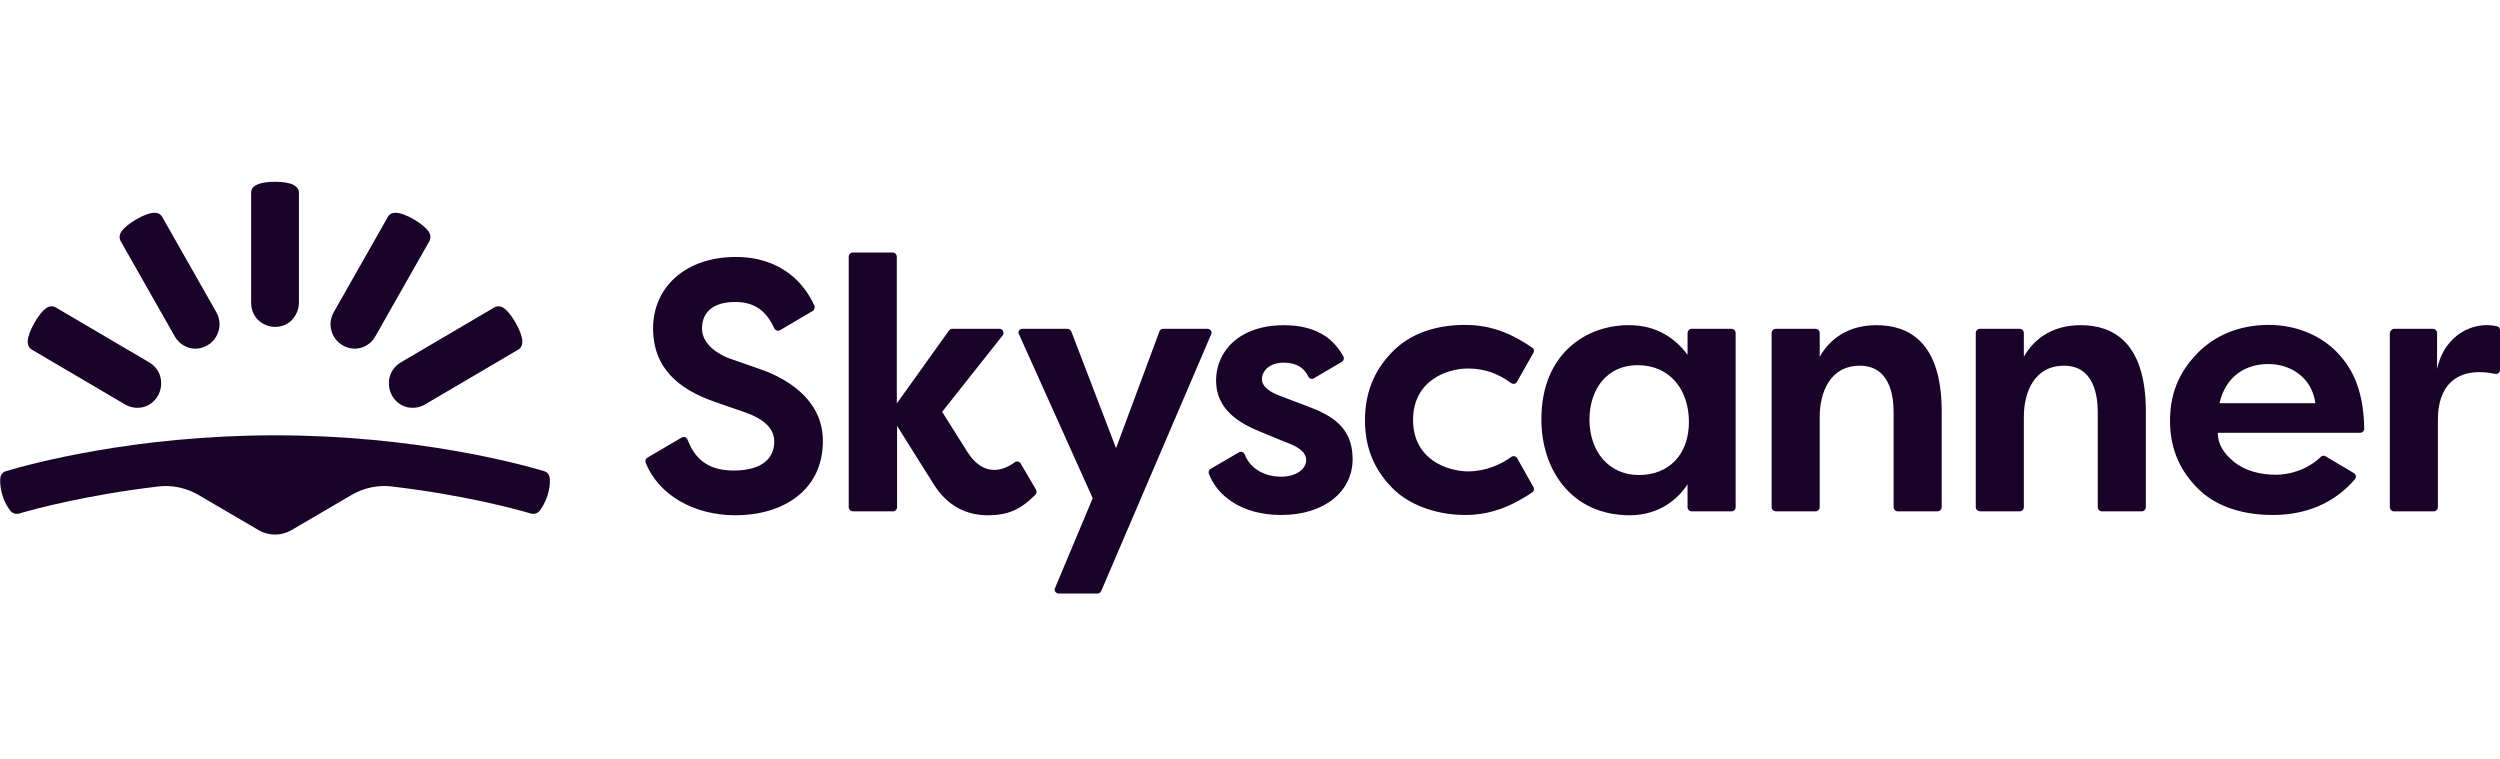 <svg width="158" height="48" viewBox="0 0 158 48" fill="none" xmlns="http://www.w3.org/2000/svg">
<path d="M17.382 33.784C17.746 33.784 18.094 33.696 18.424 33.502L22.227 31.276C22.991 30.834 23.876 30.64 24.762 30.745C29.381 31.293 32.611 32.177 33.566 32.459C33.757 32.512 33.982 32.442 34.104 32.282C34.26 32.088 34.451 31.77 34.607 31.311C34.746 30.869 34.764 30.498 34.746 30.233C34.729 30.021 34.59 29.827 34.382 29.774C32.888 29.332 26.273 27.512 17.382 27.512C8.491 27.512 1.875 29.332 0.382 29.774C0.174 29.827 0.035 30.021 0.017 30.233C-0 30.48 0.017 30.852 0.156 31.311C0.295 31.77 0.503 32.088 0.66 32.282C0.781 32.442 1.007 32.512 1.198 32.459C2.153 32.177 5.4 31.293 10.002 30.745C10.887 30.64 11.773 30.834 12.537 31.276L16.34 33.502C16.67 33.696 17.035 33.784 17.382 33.784ZM11.044 21.258C11.252 21.629 11.582 21.877 11.964 21.983C12.346 22.088 12.745 22.036 13.11 21.824C13.475 21.612 13.718 21.276 13.822 20.887C13.926 20.498 13.874 20.092 13.666 19.721L10.245 13.697C10.141 13.502 9.915 13.432 9.707 13.449C9.429 13.467 9.047 13.608 8.595 13.873C8.144 14.138 7.831 14.403 7.675 14.633C7.553 14.81 7.519 15.039 7.623 15.234L11.044 21.258ZM7.918 25.569C8.283 25.781 8.699 25.816 9.064 25.728C9.446 25.622 9.776 25.375 9.984 25.004C10.193 24.633 10.228 24.209 10.141 23.838C10.054 23.467 9.793 23.113 9.429 22.901L3.508 19.421C3.316 19.315 3.091 19.35 2.917 19.474C2.691 19.633 2.431 19.951 2.17 20.41C1.91 20.87 1.771 21.258 1.754 21.541C1.736 21.771 1.823 21.983 1.997 22.089L7.918 25.569ZM18.892 19.12C18.892 19.545 18.719 19.933 18.458 20.216C18.18 20.499 17.816 20.658 17.382 20.658C16.965 20.658 16.583 20.481 16.305 20.216C16.027 19.933 15.871 19.562 15.871 19.12V12.177C15.871 11.948 16.01 11.771 16.218 11.683C16.462 11.559 16.861 11.488 17.382 11.488C17.903 11.488 18.302 11.559 18.545 11.683C18.736 11.789 18.892 11.948 18.892 12.177V19.12ZM23.72 21.258C23.512 21.629 23.182 21.877 22.799 21.983C22.418 22.088 22.018 22.036 21.654 21.824C21.289 21.612 21.046 21.276 20.942 20.887C20.837 20.498 20.889 20.092 21.098 19.721L24.519 13.697C24.623 13.502 24.849 13.432 25.057 13.449C25.335 13.467 25.717 13.608 26.168 13.873C26.62 14.138 26.932 14.403 27.089 14.633C27.21 14.81 27.245 15.039 27.141 15.234L23.72 21.258ZM26.846 25.569C26.481 25.781 26.064 25.816 25.7 25.728C25.317 25.622 24.988 25.375 24.779 25.004C24.571 24.633 24.536 24.209 24.623 23.838C24.727 23.449 24.97 23.113 25.335 22.901L31.256 19.421C31.447 19.315 31.673 19.35 31.846 19.474C32.072 19.633 32.333 19.951 32.593 20.41C32.854 20.87 32.992 21.258 33.01 21.541C33.027 21.771 32.941 21.983 32.767 22.089L26.846 25.569Z" fill="#190328"/>
<path d="M64.613 20.781H67.461C67.565 20.781 67.652 20.852 67.704 20.94L70.535 28.325L73.278 20.94C73.313 20.834 73.417 20.781 73.521 20.781H76.317C76.508 20.781 76.63 20.976 76.543 21.135L69.597 37.353C69.562 37.441 69.458 37.512 69.371 37.512H66.905C66.732 37.512 66.593 37.318 66.68 37.159L69.059 31.487L64.405 21.134C64.301 20.975 64.422 20.781 64.613 20.781ZM106.653 22.424V21.046C106.653 20.905 106.774 20.781 106.913 20.781H109.431C109.57 20.781 109.692 20.905 109.692 21.046V32.053C109.692 32.194 109.57 32.318 109.431 32.318H106.913C106.774 32.318 106.653 32.194 106.653 32.053V30.604C106.115 31.452 104.934 32.565 103.006 32.565C99.325 32.565 97.415 29.703 97.415 26.505C97.415 22.336 100.263 20.551 102.919 20.551C104.673 20.534 105.889 21.382 106.653 22.424V22.424ZM100.454 26.523C100.454 28.502 101.652 30.021 103.579 30.021C105.507 30.021 106.74 28.696 106.74 26.664C106.74 24.633 105.542 23.078 103.493 23.078C101.565 23.078 100.454 24.597 100.454 26.523ZM111.966 32.053V21.046C111.966 20.905 112.088 20.781 112.227 20.781H114.745C114.884 20.781 115.005 20.905 115.005 21.046V22.548C115.596 21.506 116.707 20.551 118.6 20.551C120.545 20.551 122.715 21.523 122.715 25.993V32.053C122.715 32.194 122.594 32.318 122.455 32.318H119.937C119.798 32.318 119.676 32.194 119.676 32.053V26.046C119.676 24.968 119.416 23.113 117.54 23.113C115.665 23.113 115.005 24.791 115.005 26.346V32.053C115.005 32.194 114.884 32.318 114.745 32.318H112.227C112.071 32.3 111.966 32.194 111.966 32.053L111.966 32.053ZM124.868 32.053V21.046C124.868 20.905 124.99 20.781 125.129 20.781H127.647C127.786 20.781 127.907 20.905 127.907 21.046V22.548C128.498 21.506 129.609 20.551 131.502 20.551C133.446 20.551 135.617 21.523 135.617 25.993V32.053C135.617 32.194 135.495 32.318 135.356 32.318H132.839C132.7 32.318 132.578 32.194 132.578 32.053V26.046C132.578 24.968 132.318 23.113 130.442 23.113C128.567 23.113 127.907 24.791 127.907 26.346V32.053C127.907 32.194 127.786 32.318 127.647 32.318H125.129C124.99 32.3 124.868 32.194 124.868 32.053ZM151.314 20.781H153.763C153.902 20.781 154.023 20.905 154.023 21.046V23.325C154.51 21.064 156.42 20.287 157.809 20.622C157.93 20.64 158 20.746 158 20.869V23.378C158 23.537 157.861 23.661 157.687 23.626C155.117 23.113 154.075 24.527 154.075 26.505V32.053C154.075 32.194 153.954 32.318 153.815 32.318H151.297C151.158 32.318 151.037 32.194 151.037 32.053V21.046C151.054 20.905 151.176 20.781 151.314 20.781ZM47.926 23.29C47.145 23.025 46.728 22.866 46.103 22.654C45.46 22.424 44.366 21.788 44.366 20.764C44.366 19.739 45.061 19.085 46.467 19.085C47.752 19.085 48.464 19.721 48.933 20.746C49.003 20.887 49.159 20.94 49.298 20.869L51.364 19.651C51.468 19.58 51.52 19.439 51.468 19.315C50.843 17.919 49.385 16.241 46.502 16.241C43.29 16.241 41.275 18.184 41.275 20.746C41.275 23.29 42.925 24.615 45.165 25.392C45.981 25.675 46.311 25.799 47.006 26.028C48.325 26.488 48.933 27.088 48.933 27.919C48.933 28.749 48.412 29.738 46.363 29.738C44.488 29.738 43.828 28.731 43.446 27.777C43.394 27.636 43.22 27.565 43.081 27.654L40.911 28.926C40.807 28.996 40.755 29.12 40.807 29.244C41.64 31.328 43.915 32.565 46.467 32.565C49.471 32.565 52.007 31.011 52.007 27.866C52.007 24.721 48.707 23.555 47.926 23.29V23.29ZM64.509 29.297C64.44 29.173 64.266 29.12 64.144 29.208C63.172 29.933 62.026 29.95 61.158 28.59C60.428 27.442 59.543 26.028 59.543 26.028L63.363 21.205C63.502 21.029 63.38 20.781 63.172 20.781H60.185C60.099 20.781 60.029 20.817 59.977 20.887L56.678 25.498V16.223C56.678 16.082 56.556 15.958 56.417 15.958H53.9C53.761 15.958 53.639 16.082 53.639 16.223V32.053C53.639 32.194 53.761 32.318 53.9 32.318H56.435C56.574 32.318 56.695 32.194 56.695 32.053V26.912C56.695 26.912 58.38 29.615 59.022 30.622C59.89 32 61.106 32.565 62.425 32.565C63.676 32.565 64.475 32.23 65.43 31.275C65.516 31.187 65.534 31.063 65.482 30.957L64.509 29.297ZM82.586 25.657C81.787 25.357 81.509 25.251 80.901 25.021C80.293 24.792 79.755 24.456 79.755 23.961C79.755 23.467 80.207 22.919 81.127 22.919C81.926 22.919 82.412 23.237 82.69 23.802C82.759 23.944 82.915 23.979 83.037 23.908L84.808 22.866C84.93 22.795 84.965 22.636 84.895 22.513C84.409 21.647 83.454 20.552 81.144 20.552C78.314 20.552 76.855 22.212 76.855 24.05C76.855 25.887 78.331 26.753 79.686 27.3C81.214 27.936 81.318 27.972 81.509 28.042C81.978 28.237 82.551 28.537 82.551 29.085C82.551 29.633 81.926 30.127 80.971 30.127C80.085 30.127 79.078 29.756 78.661 28.714C78.609 28.572 78.436 28.502 78.297 28.59L76.508 29.633C76.404 29.703 76.352 29.827 76.404 29.95C76.925 31.328 78.47 32.547 80.971 32.547C83.68 32.547 85.486 31.081 85.486 29.014C85.486 26.947 84.096 26.223 82.586 25.657ZM92.761 23.29C93.89 23.29 94.723 23.643 95.505 24.209C95.626 24.297 95.8 24.262 95.87 24.138L96.911 22.301C96.981 22.177 96.946 22.035 96.825 21.965C95.748 21.223 94.411 20.534 92.605 20.534C90.816 20.534 89.167 21.029 87.986 22.248C86.805 23.449 86.267 24.88 86.267 26.576C86.267 28.625 87.1 29.933 88.003 30.852C88.906 31.77 90.539 32.547 92.622 32.547C94.498 32.547 95.887 31.753 96.842 31.116C96.946 31.046 96.981 30.887 96.911 30.781L95.887 28.961C95.817 28.837 95.644 28.784 95.522 28.873C94.845 29.367 93.873 29.791 92.779 29.791C91.546 29.791 89.306 29.085 89.306 26.541C89.306 23.997 91.528 23.29 92.761 23.29ZM143.848 30.003C142.841 30.003 141.886 29.756 141.191 29.191C140.496 28.625 140.166 28.042 140.166 27.353H149.161C149.3 27.353 149.422 27.23 149.422 27.088C149.37 24.368 148.501 23.096 147.668 22.23C146.8 21.346 145.324 20.534 143.379 20.534C141.434 20.534 139.941 21.258 138.916 22.283C137.909 23.308 137.145 24.615 137.145 26.594C137.145 28.572 137.926 29.88 138.882 30.852C139.837 31.823 141.399 32.547 143.639 32.547C145.758 32.547 147.546 31.788 148.831 30.286C148.936 30.163 148.901 29.968 148.762 29.898L146.973 28.837C146.887 28.784 146.765 28.784 146.678 28.873C145.793 29.721 144.664 30.003 143.848 30.003ZM143.362 23.007C144.803 23.007 146.123 23.891 146.331 25.481H140.271C140.67 23.767 141.92 23.007 143.362 23.007Z" fill="#190328"/>
</svg>
